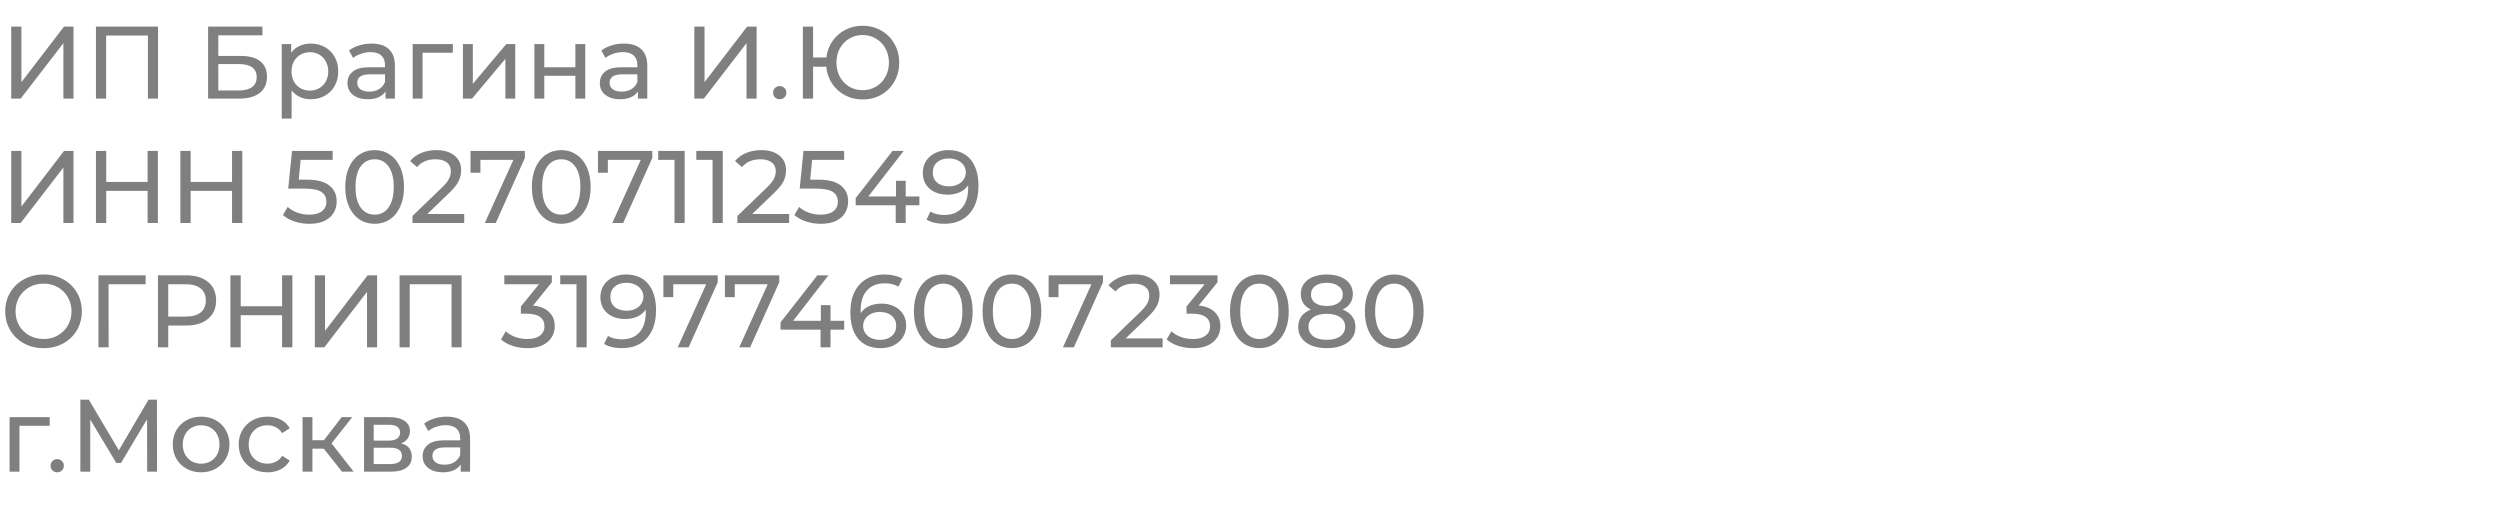 <?xml version="1.0" encoding="UTF-8"?> <svg xmlns="http://www.w3.org/2000/svg" width="583" height="120" viewBox="0 0 583 120" fill="none"> <path d="M2.616 6.2H4.992V19.16L14.928 6.2H17.136V23H14.784V10.064L4.824 23H2.616V6.2ZM36.846 6.2V23H34.494V8.288H24.75V23H22.374V6.2H36.846ZM48.53 6.2H61.202V8.24H50.906V13.04H56.138C58.138 13.04 59.658 13.456 60.698 14.288C61.738 15.12 62.258 16.32 62.258 17.888C62.258 19.536 61.69 20.8 60.554 21.68C59.434 22.56 57.826 23 55.73 23H48.53V6.2ZM55.634 21.104C57.01 21.104 58.058 20.84 58.778 20.312C59.498 19.784 59.858 19.008 59.858 17.984C59.858 15.952 58.45 14.936 55.634 14.936H50.906V21.104H55.634ZM72.445 10.16C73.677 10.16 74.781 10.432 75.757 10.976C76.733 11.52 77.493 12.28 78.037 13.256C78.597 14.232 78.877 15.36 78.877 16.64C78.877 17.92 78.597 19.056 78.037 20.048C77.493 21.024 76.733 21.784 75.757 22.328C74.781 22.872 73.677 23.144 72.445 23.144C71.533 23.144 70.693 22.968 69.925 22.616C69.173 22.264 68.533 21.752 68.005 21.08V27.656H65.701V10.28H67.909V12.296C68.421 11.592 69.069 11.064 69.853 10.712C70.637 10.344 71.501 10.16 72.445 10.16ZM72.253 21.128C73.069 21.128 73.797 20.944 74.437 20.576C75.093 20.192 75.605 19.664 75.973 18.992C76.357 18.304 76.549 17.52 76.549 16.64C76.549 15.76 76.357 14.984 75.973 14.312C75.605 13.624 75.093 13.096 74.437 12.728C73.797 12.36 73.069 12.176 72.253 12.176C71.453 12.176 70.725 12.368 70.069 12.752C69.429 13.12 68.917 13.64 68.533 14.312C68.165 14.984 67.981 15.76 67.981 16.64C67.981 17.52 68.165 18.304 68.533 18.992C68.901 19.664 69.413 20.192 70.069 20.576C70.725 20.944 71.453 21.128 72.253 21.128ZM86.643 10.16C88.403 10.16 89.747 10.592 90.675 11.456C91.619 12.32 92.091 13.608 92.091 15.32V23H89.907V21.32C89.523 21.912 88.971 22.368 88.251 22.688C87.547 22.992 86.707 23.144 85.731 23.144C84.307 23.144 83.163 22.8 82.299 22.112C81.451 21.424 81.027 20.52 81.027 19.4C81.027 18.28 81.435 17.384 82.251 16.712C83.067 16.024 84.363 15.68 86.139 15.68H89.787V15.224C89.787 14.232 89.499 13.472 88.923 12.944C88.347 12.416 87.499 12.152 86.379 12.152C85.627 12.152 84.891 12.28 84.171 12.536C83.451 12.776 82.843 13.104 82.347 13.52L81.387 11.792C82.043 11.264 82.827 10.864 83.739 10.592C84.651 10.304 85.619 10.16 86.643 10.16ZM86.115 21.368C86.995 21.368 87.755 21.176 88.395 20.792C89.035 20.392 89.499 19.832 89.787 19.112V17.336H86.235C84.283 17.336 83.307 17.992 83.307 19.304C83.307 19.944 83.555 20.448 84.051 20.816C84.547 21.184 85.235 21.368 86.115 21.368ZM105.6 12.296H98.544V23H96.24V10.28H105.6V12.296ZM107.959 10.28H110.263V19.544L118.063 10.28H120.151V23H117.847V13.736L110.071 23H107.959V10.28ZM124.623 10.28H126.927V15.68H134.175V10.28H136.479V23H134.175V17.672H126.927V23H124.623V10.28ZM145.495 10.16C147.255 10.16 148.599 10.592 149.527 11.456C150.471 12.32 150.943 13.608 150.943 15.32V23H148.759V21.32C148.375 21.912 147.823 22.368 147.103 22.688C146.399 22.992 145.559 23.144 144.583 23.144C143.159 23.144 142.015 22.8 141.151 22.112C140.303 21.424 139.879 20.52 139.879 19.4C139.879 18.28 140.287 17.384 141.103 16.712C141.919 16.024 143.215 15.68 144.991 15.68H148.639V15.224C148.639 14.232 148.351 13.472 147.775 12.944C147.199 12.416 146.351 12.152 145.231 12.152C144.479 12.152 143.743 12.28 143.023 12.536C142.303 12.776 141.695 13.104 141.199 13.52L140.239 11.792C140.895 11.264 141.679 10.864 142.591 10.592C143.503 10.304 144.471 10.16 145.495 10.16ZM144.967 21.368C145.847 21.368 146.607 21.176 147.247 20.792C147.887 20.392 148.351 19.832 148.639 19.112V17.336H145.087C143.135 17.336 142.159 17.992 142.159 19.304C142.159 19.944 142.407 20.448 142.903 20.816C143.399 21.184 144.087 21.368 144.967 21.368ZM161.921 6.2H164.297V19.16L174.233 6.2H176.441V23H174.089V10.064L164.129 23H161.921V6.2ZM181.823 23.144C181.391 23.144 181.023 23 180.719 22.712C180.431 22.408 180.287 22.04 180.287 21.608C180.287 21.176 180.431 20.816 180.719 20.528C181.007 20.224 181.375 20.072 181.823 20.072C182.271 20.072 182.639 20.224 182.927 20.528C183.231 20.816 183.383 21.176 183.383 21.608C183.383 22.04 183.231 22.408 182.927 22.712C182.639 23 182.271 23.144 181.823 23.144ZM201.153 6.008C202.769 6.008 204.225 6.384 205.521 7.136C206.817 7.872 207.833 8.896 208.569 10.208C209.321 11.504 209.697 12.968 209.697 14.6C209.697 16.232 209.321 17.704 208.569 19.016C207.833 20.312 206.817 21.336 205.521 22.088C204.225 22.824 202.769 23.192 201.153 23.192C199.649 23.192 198.281 22.864 197.049 22.208C195.817 21.552 194.817 20.648 194.049 19.496C193.281 18.344 192.825 17.032 192.681 15.56H189.609V23H187.233V6.2H189.609V13.4H192.705C192.881 11.976 193.353 10.704 194.121 9.584C194.905 8.464 195.905 7.592 197.121 6.968C198.337 6.328 199.681 6.008 201.153 6.008ZM201.153 21.032C202.305 21.032 203.345 20.76 204.273 20.216C205.217 19.656 205.953 18.888 206.481 17.912C207.025 16.936 207.297 15.832 207.297 14.6C207.297 13.368 207.025 12.264 206.481 11.288C205.953 10.312 205.217 9.552 204.273 9.008C203.345 8.448 202.305 8.168 201.153 8.168C200.017 8.168 198.985 8.448 198.057 9.008C197.129 9.552 196.393 10.312 195.849 11.288C195.321 12.264 195.057 13.368 195.057 14.6C195.057 15.832 195.321 16.936 195.849 17.912C196.393 18.888 197.129 19.656 198.057 20.216C198.985 20.76 200.017 21.032 201.153 21.032ZM2.616 35.2H4.992V48.16L14.928 35.2H17.136V52H14.784V39.064L4.824 52H2.616V35.2ZM36.822 35.2V52H34.422V44.512H24.774V52H22.374V35.2H24.774V42.424H34.422V35.2H36.822ZM56.509 35.2V52H54.109V44.512H44.461V52H42.061V35.2H44.461V42.424H54.109V35.2H56.509ZM71.53 41.896C73.93 41.896 75.69 42.352 76.81 43.264C77.946 44.16 78.514 45.392 78.514 46.96C78.514 47.952 78.274 48.848 77.794 49.648C77.33 50.432 76.618 51.056 75.658 51.52C74.714 51.968 73.546 52.192 72.154 52.192C70.97 52.192 69.826 52.016 68.722 51.664C67.618 51.296 66.706 50.792 65.986 50.152L67.09 48.256C67.666 48.8 68.402 49.24 69.298 49.576C70.194 49.896 71.138 50.056 72.13 50.056C73.394 50.056 74.37 49.792 75.058 49.264C75.762 48.72 76.114 47.984 76.114 47.056C76.114 46.048 75.73 45.288 74.962 44.776C74.194 44.248 72.882 43.984 71.026 43.984H67.21L68.098 35.2H77.578V37.288H70.114L69.658 41.896H71.53ZM87.375 52.192C86.047 52.192 84.863 51.856 83.823 51.184C82.799 50.496 81.991 49.504 81.399 48.208C80.807 46.912 80.511 45.376 80.511 43.6C80.511 41.824 80.807 40.288 81.399 38.992C81.991 37.696 82.799 36.712 83.823 36.04C84.863 35.352 86.047 35.008 87.375 35.008C88.687 35.008 89.855 35.352 90.879 36.04C91.919 36.712 92.735 37.696 93.327 38.992C93.919 40.288 94.215 41.824 94.215 43.6C94.215 45.376 93.919 46.912 93.327 48.208C92.735 49.504 91.919 50.496 90.879 51.184C89.855 51.856 88.687 52.192 87.375 52.192ZM87.375 50.056C88.719 50.056 89.791 49.504 90.591 48.4C91.407 47.296 91.815 45.696 91.815 43.6C91.815 41.504 91.407 39.904 90.591 38.8C89.791 37.696 88.719 37.144 87.375 37.144C86.015 37.144 84.927 37.696 84.111 38.8C83.311 39.904 82.911 41.504 82.911 43.6C82.911 45.696 83.311 47.296 84.111 48.4C84.927 49.504 86.015 50.056 87.375 50.056ZM108.257 49.912V52H96.185V50.368L103.025 43.768C103.857 42.968 104.417 42.28 104.705 41.704C104.993 41.112 105.137 40.52 105.137 39.928C105.137 39.048 104.825 38.368 104.201 37.888C103.593 37.392 102.713 37.144 101.561 37.144C99.705 37.144 98.273 37.752 97.265 38.968L95.633 37.552C96.289 36.752 97.145 36.128 98.201 35.68C99.273 35.232 100.465 35.008 101.777 35.008C103.537 35.008 104.937 35.432 105.977 36.28C107.017 37.112 107.537 38.248 107.537 39.688C107.537 40.584 107.345 41.432 106.961 42.232C106.577 43.032 105.849 43.944 104.777 44.968L99.641 49.912H108.257ZM122.4 35.2V36.832L115.608 52H113.064L119.712 37.288H112.032V40.288H109.728V35.2H122.4ZM130.899 52.192C129.571 52.192 128.387 51.856 127.347 51.184C126.323 50.496 125.515 49.504 124.923 48.208C124.331 46.912 124.035 45.376 124.035 43.6C124.035 41.824 124.331 40.288 124.923 38.992C125.515 37.696 126.323 36.712 127.347 36.04C128.387 35.352 129.571 35.008 130.899 35.008C132.211 35.008 133.379 35.352 134.403 36.04C135.443 36.712 136.259 37.696 136.851 38.992C137.443 40.288 137.739 41.824 137.739 43.6C137.739 45.376 137.443 46.912 136.851 48.208C136.259 49.504 135.443 50.496 134.403 51.184C133.379 51.856 132.211 52.192 130.899 52.192ZM130.899 50.056C132.243 50.056 133.315 49.504 134.115 48.4C134.931 47.296 135.339 45.696 135.339 43.6C135.339 41.504 134.931 39.904 134.115 38.8C133.315 37.696 132.243 37.144 130.899 37.144C129.539 37.144 128.451 37.696 127.635 38.8C126.835 39.904 126.435 41.504 126.435 43.6C126.435 45.696 126.835 47.296 127.635 48.4C128.451 49.504 129.539 50.056 130.899 50.056ZM152.119 35.2V36.832L145.327 52H142.783L149.431 37.288H141.751V40.288H139.447V35.2H152.119ZM159.665 35.2V52H157.289V37.288H153.497V35.2H159.665ZM168.548 35.2V52H166.172V37.288H162.38V35.2H168.548ZM184.03 49.912V52H171.958V50.368L178.798 43.768C179.63 42.968 180.19 42.28 180.478 41.704C180.766 41.112 180.91 40.52 180.91 39.928C180.91 39.048 180.598 38.368 179.974 37.888C179.366 37.392 178.486 37.144 177.334 37.144C175.478 37.144 174.046 37.752 173.038 38.968L171.406 37.552C172.062 36.752 172.918 36.128 173.974 35.68C175.046 35.232 176.238 35.008 177.55 35.008C179.31 35.008 180.71 35.432 181.75 36.28C182.79 37.112 183.31 38.248 183.31 39.688C183.31 40.584 183.118 41.432 182.734 42.232C182.35 43.032 181.622 43.944 180.55 44.968L175.414 49.912H184.03ZM190.804 41.896C193.204 41.896 194.964 42.352 196.084 43.264C197.22 44.16 197.788 45.392 197.788 46.96C197.788 47.952 197.548 48.848 197.068 49.648C196.604 50.432 195.892 51.056 194.932 51.52C193.988 51.968 192.82 52.192 191.428 52.192C190.244 52.192 189.1 52.016 187.996 51.664C186.892 51.296 185.98 50.792 185.26 50.152L186.364 48.256C186.94 48.8 187.676 49.24 188.572 49.576C189.468 49.896 190.412 50.056 191.404 50.056C192.668 50.056 193.644 49.792 194.332 49.264C195.036 48.72 195.388 47.984 195.388 47.056C195.388 46.048 195.004 45.288 194.236 44.776C193.468 44.248 192.156 43.984 190.3 43.984H186.484L187.372 35.2H196.852V37.288H189.388L188.932 41.896H190.804ZM214.401 47.872H211.209V52H208.881V47.872H199.545V46.192L208.137 35.2H210.729L202.497 45.808H208.953V42.16H211.209V45.808H214.401V47.872ZM221.123 35.008C223.379 35.008 225.115 35.736 226.331 37.192C227.563 38.648 228.179 40.712 228.179 43.384C228.179 45.256 227.843 46.856 227.171 48.184C226.515 49.496 225.587 50.496 224.387 51.184C223.203 51.856 221.819 52.192 220.235 52.192C219.419 52.192 218.651 52.112 217.931 51.952C217.211 51.776 216.587 51.528 216.059 51.208L216.971 49.336C217.787 49.864 218.867 50.128 220.211 50.128C221.955 50.128 223.315 49.592 224.291 48.52C225.283 47.432 225.779 45.856 225.779 43.792V43.192C225.299 43.912 224.635 44.464 223.787 44.848C222.939 45.216 221.987 45.4 220.931 45.4C219.827 45.4 218.835 45.192 217.955 44.776C217.091 44.36 216.411 43.768 215.915 43C215.435 42.216 215.195 41.32 215.195 40.312C215.195 39.256 215.451 38.328 215.963 37.528C216.491 36.728 217.203 36.112 218.099 35.68C218.995 35.232 220.003 35.008 221.123 35.008ZM221.339 43.456C222.091 43.456 222.763 43.312 223.355 43.024C223.947 42.736 224.403 42.344 224.723 41.848C225.059 41.352 225.227 40.8 225.227 40.192C225.227 39.6 225.067 39.064 224.747 38.584C224.443 38.088 223.987 37.696 223.379 37.408C222.787 37.104 222.067 36.952 221.219 36.952C220.115 36.952 219.219 37.248 218.531 37.84C217.859 38.432 217.523 39.224 217.523 40.216C217.523 41.208 217.867 42 218.555 42.592C219.243 43.168 220.171 43.456 221.339 43.456ZM10.176 81.192C8.48 81.192 6.952 80.824 5.592 80.088C4.232 79.336 3.16 78.304 2.376 76.992C1.608 75.68 1.224 74.216 1.224 72.6C1.224 70.984 1.608 69.52 2.376 68.208C3.16 66.896 4.232 65.872 5.592 65.136C6.952 64.384 8.48 64.008 10.176 64.008C11.856 64.008 13.376 64.384 14.736 65.136C16.096 65.872 17.16 66.896 17.928 68.208C18.696 69.504 19.08 70.968 19.08 72.6C19.08 74.232 18.696 75.704 17.928 77.016C17.16 78.312 16.096 79.336 14.736 80.088C13.376 80.824 11.856 81.192 10.176 81.192ZM10.176 79.056C11.408 79.056 12.512 78.776 13.488 78.216C14.48 77.656 15.256 76.888 15.816 75.912C16.392 74.92 16.68 73.816 16.68 72.6C16.68 71.384 16.392 70.288 15.816 69.312C15.256 68.32 14.48 67.544 13.488 66.984C12.512 66.424 11.408 66.144 10.176 66.144C8.944 66.144 7.824 66.424 6.816 66.984C5.824 67.544 5.04 68.32 4.464 69.312C3.904 70.288 3.624 71.384 3.624 72.6C3.624 73.816 3.904 74.92 4.464 75.912C5.04 76.888 5.824 77.656 6.816 78.216C7.824 78.776 8.944 79.056 10.176 79.056ZM33.952 66.288H25.312L25.336 81H22.96V64.2H33.976L33.952 66.288ZM43.387 64.2C45.563 64.2 47.275 64.72 48.523 65.76C49.771 66.8 50.395 68.232 50.395 70.056C50.395 71.88 49.771 73.312 48.523 74.352C47.275 75.392 45.563 75.912 43.387 75.912H39.235V81H36.835V64.2H43.387ZM43.315 73.824C44.835 73.824 45.995 73.504 46.795 72.864C47.595 72.208 47.995 71.272 47.995 70.056C47.995 68.84 47.595 67.912 46.795 67.272C45.995 66.616 44.835 66.288 43.315 66.288H39.235V73.824H43.315ZM68.181 64.2V81H65.781V73.512H56.133V81H53.733V64.2H56.133V71.424H65.781V64.2H68.181ZM73.421 64.2H75.797V77.16L85.733 64.2H87.941V81H85.589V68.064L75.629 81H73.421V64.2ZM107.651 64.2V81H105.299V66.288H95.555V81H93.178V64.2H107.651ZM124.303 71.256C125.951 71.416 127.207 71.928 128.071 72.792C128.935 73.64 129.367 74.728 129.367 76.056C129.367 77.016 129.127 77.888 128.647 78.672C128.167 79.44 127.447 80.056 126.487 80.52C125.543 80.968 124.383 81.192 123.007 81.192C121.807 81.192 120.655 81.016 119.551 80.664C118.447 80.296 117.543 79.792 116.839 79.152L117.943 77.256C118.519 77.8 119.255 78.24 120.151 78.576C121.047 78.896 121.999 79.056 123.007 79.056C124.255 79.056 125.223 78.792 125.911 78.264C126.615 77.736 126.967 77.008 126.967 76.08C126.967 75.152 126.623 74.432 125.935 73.92C125.247 73.408 124.207 73.152 122.815 73.152H121.471V71.472L125.695 66.288H117.607V64.2H128.695V65.832L124.303 71.256ZM136.813 64.2V81H134.437V66.288H130.645V64.2H136.813ZM145.936 64.008C148.192 64.008 149.928 64.736 151.144 66.192C152.376 67.648 152.992 69.712 152.992 72.384C152.992 74.256 152.656 75.856 151.984 77.184C151.328 78.496 150.4 79.496 149.2 80.184C148.016 80.856 146.632 81.192 145.048 81.192C144.232 81.192 143.464 81.112 142.744 80.952C142.024 80.776 141.4 80.528 140.872 80.208L141.784 78.336C142.6 78.864 143.68 79.128 145.024 79.128C146.768 79.128 148.128 78.592 149.104 77.52C150.096 76.432 150.592 74.856 150.592 72.792V72.192C150.112 72.912 149.448 73.464 148.6 73.848C147.752 74.216 146.8 74.4 145.744 74.4C144.64 74.4 143.648 74.192 142.768 73.776C141.904 73.36 141.224 72.768 140.728 72C140.248 71.216 140.008 70.32 140.008 69.312C140.008 68.256 140.264 67.328 140.776 66.528C141.304 65.728 142.016 65.112 142.912 64.68C143.808 64.232 144.816 64.008 145.936 64.008ZM146.152 72.456C146.904 72.456 147.576 72.312 148.168 72.024C148.76 71.736 149.216 71.344 149.536 70.848C149.872 70.352 150.04 69.8 150.04 69.192C150.04 68.6 149.88 68.064 149.56 67.584C149.256 67.088 148.8 66.696 148.192 66.408C147.6 66.104 146.88 65.952 146.032 65.952C144.928 65.952 144.032 66.248 143.344 66.84C142.672 67.432 142.336 68.224 142.336 69.216C142.336 70.208 142.68 71 143.368 71.592C144.056 72.168 144.984 72.456 146.152 72.456ZM167.376 64.2V65.832L160.584 81H158.04L164.688 66.288H157.008V69.288H154.704V64.2H167.376ZM181.72 64.2V65.832L174.928 81H172.384L179.032 66.288H171.352V69.288H169.048V64.2H181.72ZM196.87 76.872H193.678V81H191.35V76.872H182.014V75.192L190.606 64.2H193.198L184.966 74.808H191.422V71.16H193.678V74.808H196.87V76.872ZM205.556 70.8C206.66 70.8 207.644 71.008 208.508 71.424C209.388 71.84 210.076 72.44 210.572 73.224C211.068 73.992 211.316 74.88 211.316 75.888C211.316 76.944 211.052 77.872 210.524 78.672C210.012 79.472 209.3 80.096 208.388 80.544C207.492 80.976 206.484 81.192 205.364 81.192C203.108 81.192 201.364 80.464 200.132 79.008C198.916 77.552 198.308 75.488 198.308 72.816C198.308 70.944 198.636 69.352 199.292 68.04C199.964 66.712 200.892 65.712 202.076 65.04C203.276 64.352 204.668 64.008 206.252 64.008C207.068 64.008 207.836 64.096 208.556 64.272C209.276 64.432 209.9 64.672 210.428 64.992L209.516 66.864C208.716 66.336 207.644 66.072 206.3 66.072C204.556 66.072 203.188 66.616 202.196 67.704C201.204 68.776 200.708 70.344 200.708 72.408C200.708 72.664 200.716 72.864 200.732 73.008C201.212 72.288 201.868 71.744 202.7 71.376C203.548 70.992 204.5 70.8 205.556 70.8ZM205.268 79.248C206.372 79.248 207.268 78.952 207.956 78.36C208.644 77.768 208.988 76.976 208.988 75.984C208.988 74.992 208.636 74.208 207.932 73.632C207.244 73.04 206.316 72.744 205.148 72.744C204.396 72.744 203.724 72.888 203.132 73.176C202.556 73.464 202.1 73.856 201.764 74.352C201.444 74.848 201.284 75.4 201.284 76.008C201.284 76.6 201.436 77.144 201.74 77.64C202.06 78.12 202.516 78.512 203.108 78.816C203.716 79.104 204.436 79.248 205.268 79.248ZM219.985 81.192C218.657 81.192 217.473 80.856 216.433 80.184C215.409 79.496 214.601 78.504 214.009 77.208C213.417 75.912 213.121 74.376 213.121 72.6C213.121 70.824 213.417 69.288 214.009 67.992C214.601 66.696 215.409 65.712 216.433 65.04C217.473 64.352 218.657 64.008 219.985 64.008C221.297 64.008 222.465 64.352 223.489 65.04C224.529 65.712 225.345 66.696 225.937 67.992C226.529 69.288 226.825 70.824 226.825 72.6C226.825 74.376 226.529 75.912 225.937 77.208C225.345 78.504 224.529 79.496 223.489 80.184C222.465 80.856 221.297 81.192 219.985 81.192ZM219.985 79.056C221.329 79.056 222.401 78.504 223.201 77.4C224.017 76.296 224.425 74.696 224.425 72.6C224.425 70.504 224.017 68.904 223.201 67.8C222.401 66.696 221.329 66.144 219.985 66.144C218.625 66.144 217.537 66.696 216.721 67.8C215.921 68.904 215.521 70.504 215.521 72.6C215.521 74.696 215.921 76.296 216.721 77.4C217.537 78.504 218.625 79.056 219.985 79.056ZM235.993 81.192C234.665 81.192 233.481 80.856 232.441 80.184C231.417 79.496 230.609 78.504 230.017 77.208C229.425 75.912 229.129 74.376 229.129 72.6C229.129 70.824 229.425 69.288 230.017 67.992C230.609 66.696 231.417 65.712 232.441 65.04C233.481 64.352 234.665 64.008 235.993 64.008C237.305 64.008 238.473 64.352 239.497 65.04C240.537 65.712 241.353 66.696 241.945 67.992C242.537 69.288 242.833 70.824 242.833 72.6C242.833 74.376 242.537 75.912 241.945 77.208C241.353 78.504 240.537 79.496 239.497 80.184C238.473 80.856 237.305 81.192 235.993 81.192ZM235.993 79.056C237.337 79.056 238.409 78.504 239.209 77.4C240.025 76.296 240.433 74.696 240.433 72.6C240.433 70.504 240.025 68.904 239.209 67.8C238.409 66.696 237.337 66.144 235.993 66.144C234.633 66.144 233.545 66.696 232.729 67.8C231.929 68.904 231.529 70.504 231.529 72.6C231.529 74.696 231.929 76.296 232.729 77.4C233.545 78.504 234.633 79.056 235.993 79.056ZM257.212 64.2V65.832L250.42 81H247.876L254.524 66.288H246.844V69.288H244.54V64.2H257.212ZM271.124 78.912V81H259.052V79.368L265.892 72.768C266.724 71.968 267.284 71.28 267.572 70.704C267.86 70.112 268.004 69.52 268.004 68.928C268.004 68.048 267.692 67.368 267.068 66.888C266.46 66.392 265.58 66.144 264.428 66.144C262.572 66.144 261.14 66.752 260.132 67.968L258.5 66.552C259.156 65.752 260.012 65.128 261.068 64.68C262.14 64.232 263.332 64.008 264.644 64.008C266.404 64.008 267.804 64.432 268.844 65.28C269.884 66.112 270.404 67.248 270.404 68.688C270.404 69.584 270.212 70.432 269.828 71.232C269.444 72.032 268.716 72.944 267.644 73.968L262.508 78.912H271.124ZM279.529 71.256C281.177 71.416 282.433 71.928 283.297 72.792C284.161 73.64 284.593 74.728 284.593 76.056C284.593 77.016 284.353 77.888 283.873 78.672C283.393 79.44 282.673 80.056 281.713 80.52C280.769 80.968 279.609 81.192 278.233 81.192C277.033 81.192 275.881 81.016 274.777 80.664C273.673 80.296 272.769 79.792 272.065 79.152L273.169 77.256C273.745 77.8 274.481 78.24 275.377 78.576C276.273 78.896 277.225 79.056 278.233 79.056C279.481 79.056 280.449 78.792 281.137 78.264C281.841 77.736 282.193 77.008 282.193 76.08C282.193 75.152 281.849 74.432 281.161 73.92C280.473 73.408 279.433 73.152 278.041 73.152H276.697V71.472L280.921 66.288H272.833V64.2H283.921V65.832L279.529 71.256ZM293.696 81.192C292.368 81.192 291.184 80.856 290.144 80.184C289.12 79.496 288.312 78.504 287.72 77.208C287.128 75.912 286.832 74.376 286.832 72.6C286.832 70.824 287.128 69.288 287.72 67.992C288.312 66.696 289.12 65.712 290.144 65.04C291.184 64.352 292.368 64.008 293.696 64.008C295.008 64.008 296.176 64.352 297.2 65.04C298.24 65.712 299.056 66.696 299.648 67.992C300.24 69.288 300.536 70.824 300.536 72.6C300.536 74.376 300.24 75.912 299.648 77.208C299.056 78.504 298.24 79.496 297.2 80.184C296.176 80.856 295.008 81.192 293.696 81.192ZM293.696 79.056C295.04 79.056 296.112 78.504 296.912 77.4C297.728 76.296 298.136 74.696 298.136 72.6C298.136 70.504 297.728 68.904 296.912 67.8C296.112 66.696 295.04 66.144 293.696 66.144C292.336 66.144 291.248 66.696 290.432 67.8C289.632 68.904 289.232 70.504 289.232 72.6C289.232 74.696 289.632 76.296 290.432 77.4C291.248 78.504 292.336 79.056 293.696 79.056ZM313.112 72.192C314.072 72.56 314.808 73.088 315.32 73.776C315.832 74.464 316.088 75.288 316.088 76.248C316.088 77.256 315.816 78.136 315.272 78.888C314.728 79.624 313.952 80.192 312.944 80.592C311.936 80.992 310.752 81.192 309.392 81.192C308.048 81.192 306.872 80.992 305.864 80.592C304.872 80.192 304.104 79.624 303.56 78.888C303.016 78.136 302.744 77.256 302.744 76.248C302.744 75.288 302.992 74.464 303.488 73.776C304 73.088 304.736 72.56 305.696 72.192C304.928 71.824 304.344 71.336 303.944 70.728C303.544 70.12 303.344 69.4 303.344 68.568C303.344 67.64 303.592 66.832 304.088 66.144C304.6 65.456 305.312 64.928 306.224 64.56C307.136 64.192 308.192 64.008 309.392 64.008C310.608 64.008 311.672 64.192 312.584 64.56C313.512 64.928 314.224 65.456 314.72 66.144C315.232 66.832 315.488 67.64 315.488 68.568C315.488 69.384 315.28 70.104 314.864 70.728C314.464 71.336 313.88 71.824 313.112 72.192ZM309.392 65.952C308.256 65.952 307.36 66.2 306.704 66.696C306.048 67.176 305.72 67.832 305.72 68.664C305.72 69.496 306.04 70.152 306.68 70.632C307.336 71.112 308.24 71.352 309.392 71.352C310.56 71.352 311.472 71.112 312.128 70.632C312.8 70.152 313.136 69.496 313.136 68.664C313.136 67.832 312.792 67.176 312.104 66.696C311.432 66.2 310.528 65.952 309.392 65.952ZM309.392 79.248C310.72 79.248 311.768 78.976 312.536 78.432C313.304 77.872 313.688 77.12 313.688 76.176C313.688 75.248 313.304 74.52 312.536 73.992C311.768 73.448 310.72 73.176 309.392 73.176C308.064 73.176 307.024 73.448 306.272 73.992C305.52 74.52 305.144 75.248 305.144 76.176C305.144 77.12 305.52 77.872 306.272 78.432C307.024 78.976 308.064 79.248 309.392 79.248ZM325.149 81.192C323.821 81.192 322.637 80.856 321.597 80.184C320.573 79.496 319.765 78.504 319.173 77.208C318.581 75.912 318.285 74.376 318.285 72.6C318.285 70.824 318.581 69.288 319.173 67.992C319.765 66.696 320.573 65.712 321.597 65.04C322.637 64.352 323.821 64.008 325.149 64.008C326.461 64.008 327.629 64.352 328.653 65.04C329.693 65.712 330.509 66.696 331.101 67.992C331.693 69.288 331.989 70.824 331.989 72.6C331.989 74.376 331.693 75.912 331.101 77.208C330.509 78.504 329.693 79.496 328.653 80.184C327.629 80.856 326.461 81.192 325.149 81.192ZM325.149 79.056C326.493 79.056 327.565 78.504 328.365 77.4C329.181 76.296 329.589 74.696 329.589 72.6C329.589 70.504 329.181 68.904 328.365 67.8C327.565 66.696 326.493 66.144 325.149 66.144C323.789 66.144 322.701 66.696 321.885 67.8C321.085 68.904 320.685 70.504 320.685 72.6C320.685 74.696 321.085 76.296 321.885 77.4C322.701 78.504 323.789 79.056 325.149 79.056ZM11.592 99.296H4.536V110H2.232V97.28H11.592V99.296ZM13.33 110.144C12.898 110.144 12.53 110 12.226 109.712C11.938 109.408 11.794 109.04 11.794 108.608C11.794 108.176 11.938 107.816 12.226 107.528C12.514 107.224 12.882 107.072 13.33 107.072C13.778 107.072 14.146 107.224 14.434 107.528C14.738 107.816 14.89 108.176 14.89 108.608C14.89 109.04 14.738 109.408 14.434 109.712C14.146 110 13.778 110.144 13.33 110.144ZM34.317 110L34.293 97.76L28.221 107.96H27.117L21.045 97.832V110H18.741V93.2H20.709L27.717 105.008L34.629 93.2H36.597L36.621 110H34.317ZM46.914 110.144C45.65 110.144 44.514 109.864 43.506 109.304C42.498 108.744 41.706 107.976 41.13 107C40.57 106.008 40.29 104.888 40.29 103.64C40.29 102.392 40.57 101.28 41.13 100.304C41.706 99.312 42.498 98.544 43.506 98C44.514 97.44 45.65 97.16 46.914 97.16C48.178 97.16 49.306 97.44 50.298 98C51.306 98.544 52.09 99.312 52.65 100.304C53.226 101.28 53.514 102.392 53.514 103.64C53.514 104.888 53.226 106.008 52.65 107C52.09 107.976 51.306 108.744 50.298 109.304C49.306 109.864 48.178 110.144 46.914 110.144ZM46.914 108.128C47.73 108.128 48.458 107.944 49.098 107.576C49.754 107.192 50.266 106.664 50.634 105.992C51.002 105.304 51.186 104.52 51.186 103.64C51.186 102.76 51.002 101.984 50.634 101.312C50.266 100.624 49.754 100.096 49.098 99.728C48.458 99.36 47.73 99.176 46.914 99.176C46.098 99.176 45.362 99.36 44.706 99.728C44.066 100.096 43.554 100.624 43.17 101.312C42.802 101.984 42.618 102.76 42.618 103.64C42.618 104.52 42.802 105.304 43.17 105.992C43.554 106.664 44.066 107.192 44.706 107.576C45.362 107.944 46.098 108.128 46.914 108.128ZM62.385 110.144C61.089 110.144 59.929 109.864 58.905 109.304C57.897 108.744 57.105 107.976 56.529 107C55.953 106.008 55.665 104.888 55.665 103.64C55.665 102.392 55.953 101.28 56.529 100.304C57.105 99.312 57.897 98.544 58.905 98C59.929 97.44 61.089 97.16 62.385 97.16C63.537 97.16 64.561 97.392 65.457 97.856C66.369 98.32 67.073 98.992 67.569 99.872L65.817 101C65.417 100.392 64.921 99.936 64.329 99.632C63.737 99.328 63.081 99.176 62.361 99.176C61.529 99.176 60.777 99.36 60.105 99.728C59.449 100.096 58.929 100.624 58.545 101.312C58.177 101.984 57.993 102.76 57.993 103.64C57.993 104.536 58.177 105.328 58.545 106.016C58.929 106.688 59.449 107.208 60.105 107.576C60.777 107.944 61.529 108.128 62.361 108.128C63.081 108.128 63.737 107.976 64.329 107.672C64.921 107.368 65.417 106.912 65.817 106.304L67.569 107.408C67.073 108.288 66.369 108.968 65.457 109.448C64.561 109.912 63.537 110.144 62.385 110.144ZM75.496 104.624H72.856V110H70.552V97.28H72.856V102.656H75.544L79.672 97.28H82.144L77.32 103.4L82.48 110H79.768L75.496 104.624ZM93.56 103.4C95.208 103.816 96.032 104.848 96.032 106.496C96.032 107.616 95.608 108.48 94.76 109.088C93.928 109.696 92.68 110 91.016 110H84.896V97.28H90.8C92.304 97.28 93.48 97.568 94.328 98.144C95.176 98.704 95.6 99.504 95.6 100.544C95.6 101.216 95.416 101.8 95.048 102.296C94.696 102.776 94.2 103.144 93.56 103.4ZM87.152 102.752H90.608C91.488 102.752 92.152 102.592 92.6 102.272C93.064 101.952 93.296 101.488 93.296 100.88C93.296 99.664 92.4 99.056 90.608 99.056H87.152V102.752ZM90.848 108.224C91.808 108.224 92.528 108.072 93.008 107.768C93.488 107.464 93.728 106.992 93.728 106.352C93.728 105.696 93.504 105.208 93.056 104.888C92.624 104.568 91.936 104.408 90.992 104.408H87.152V108.224H90.848ZM104.174 97.16C105.934 97.16 107.278 97.592 108.206 98.456C109.15 99.32 109.622 100.608 109.622 102.32V110H107.438V108.32C107.054 108.912 106.502 109.368 105.782 109.688C105.078 109.992 104.238 110.144 103.262 110.144C101.838 110.144 100.694 109.8 99.83 109.112C98.982 108.424 98.558 107.52 98.558 106.4C98.558 105.28 98.966 104.384 99.782 103.712C100.598 103.024 101.894 102.68 103.67 102.68H107.318V102.224C107.318 101.232 107.03 100.472 106.454 99.944C105.878 99.416 105.03 99.152 103.91 99.152C103.158 99.152 102.422 99.28 101.702 99.536C100.982 99.776 100.374 100.104 99.878 100.52L98.918 98.792C99.574 98.264 100.358 97.864 101.27 97.592C102.182 97.304 103.15 97.16 104.174 97.16ZM103.646 108.368C104.526 108.368 105.286 108.176 105.926 107.792C106.566 107.392 107.03 106.832 107.318 106.112V104.336H103.766C101.814 104.336 100.838 104.992 100.838 106.304C100.838 106.944 101.086 107.448 101.582 107.816C102.078 108.184 102.766 108.368 103.646 108.368Z" fill="black" fill-opacity="0.5"></path> </svg> 